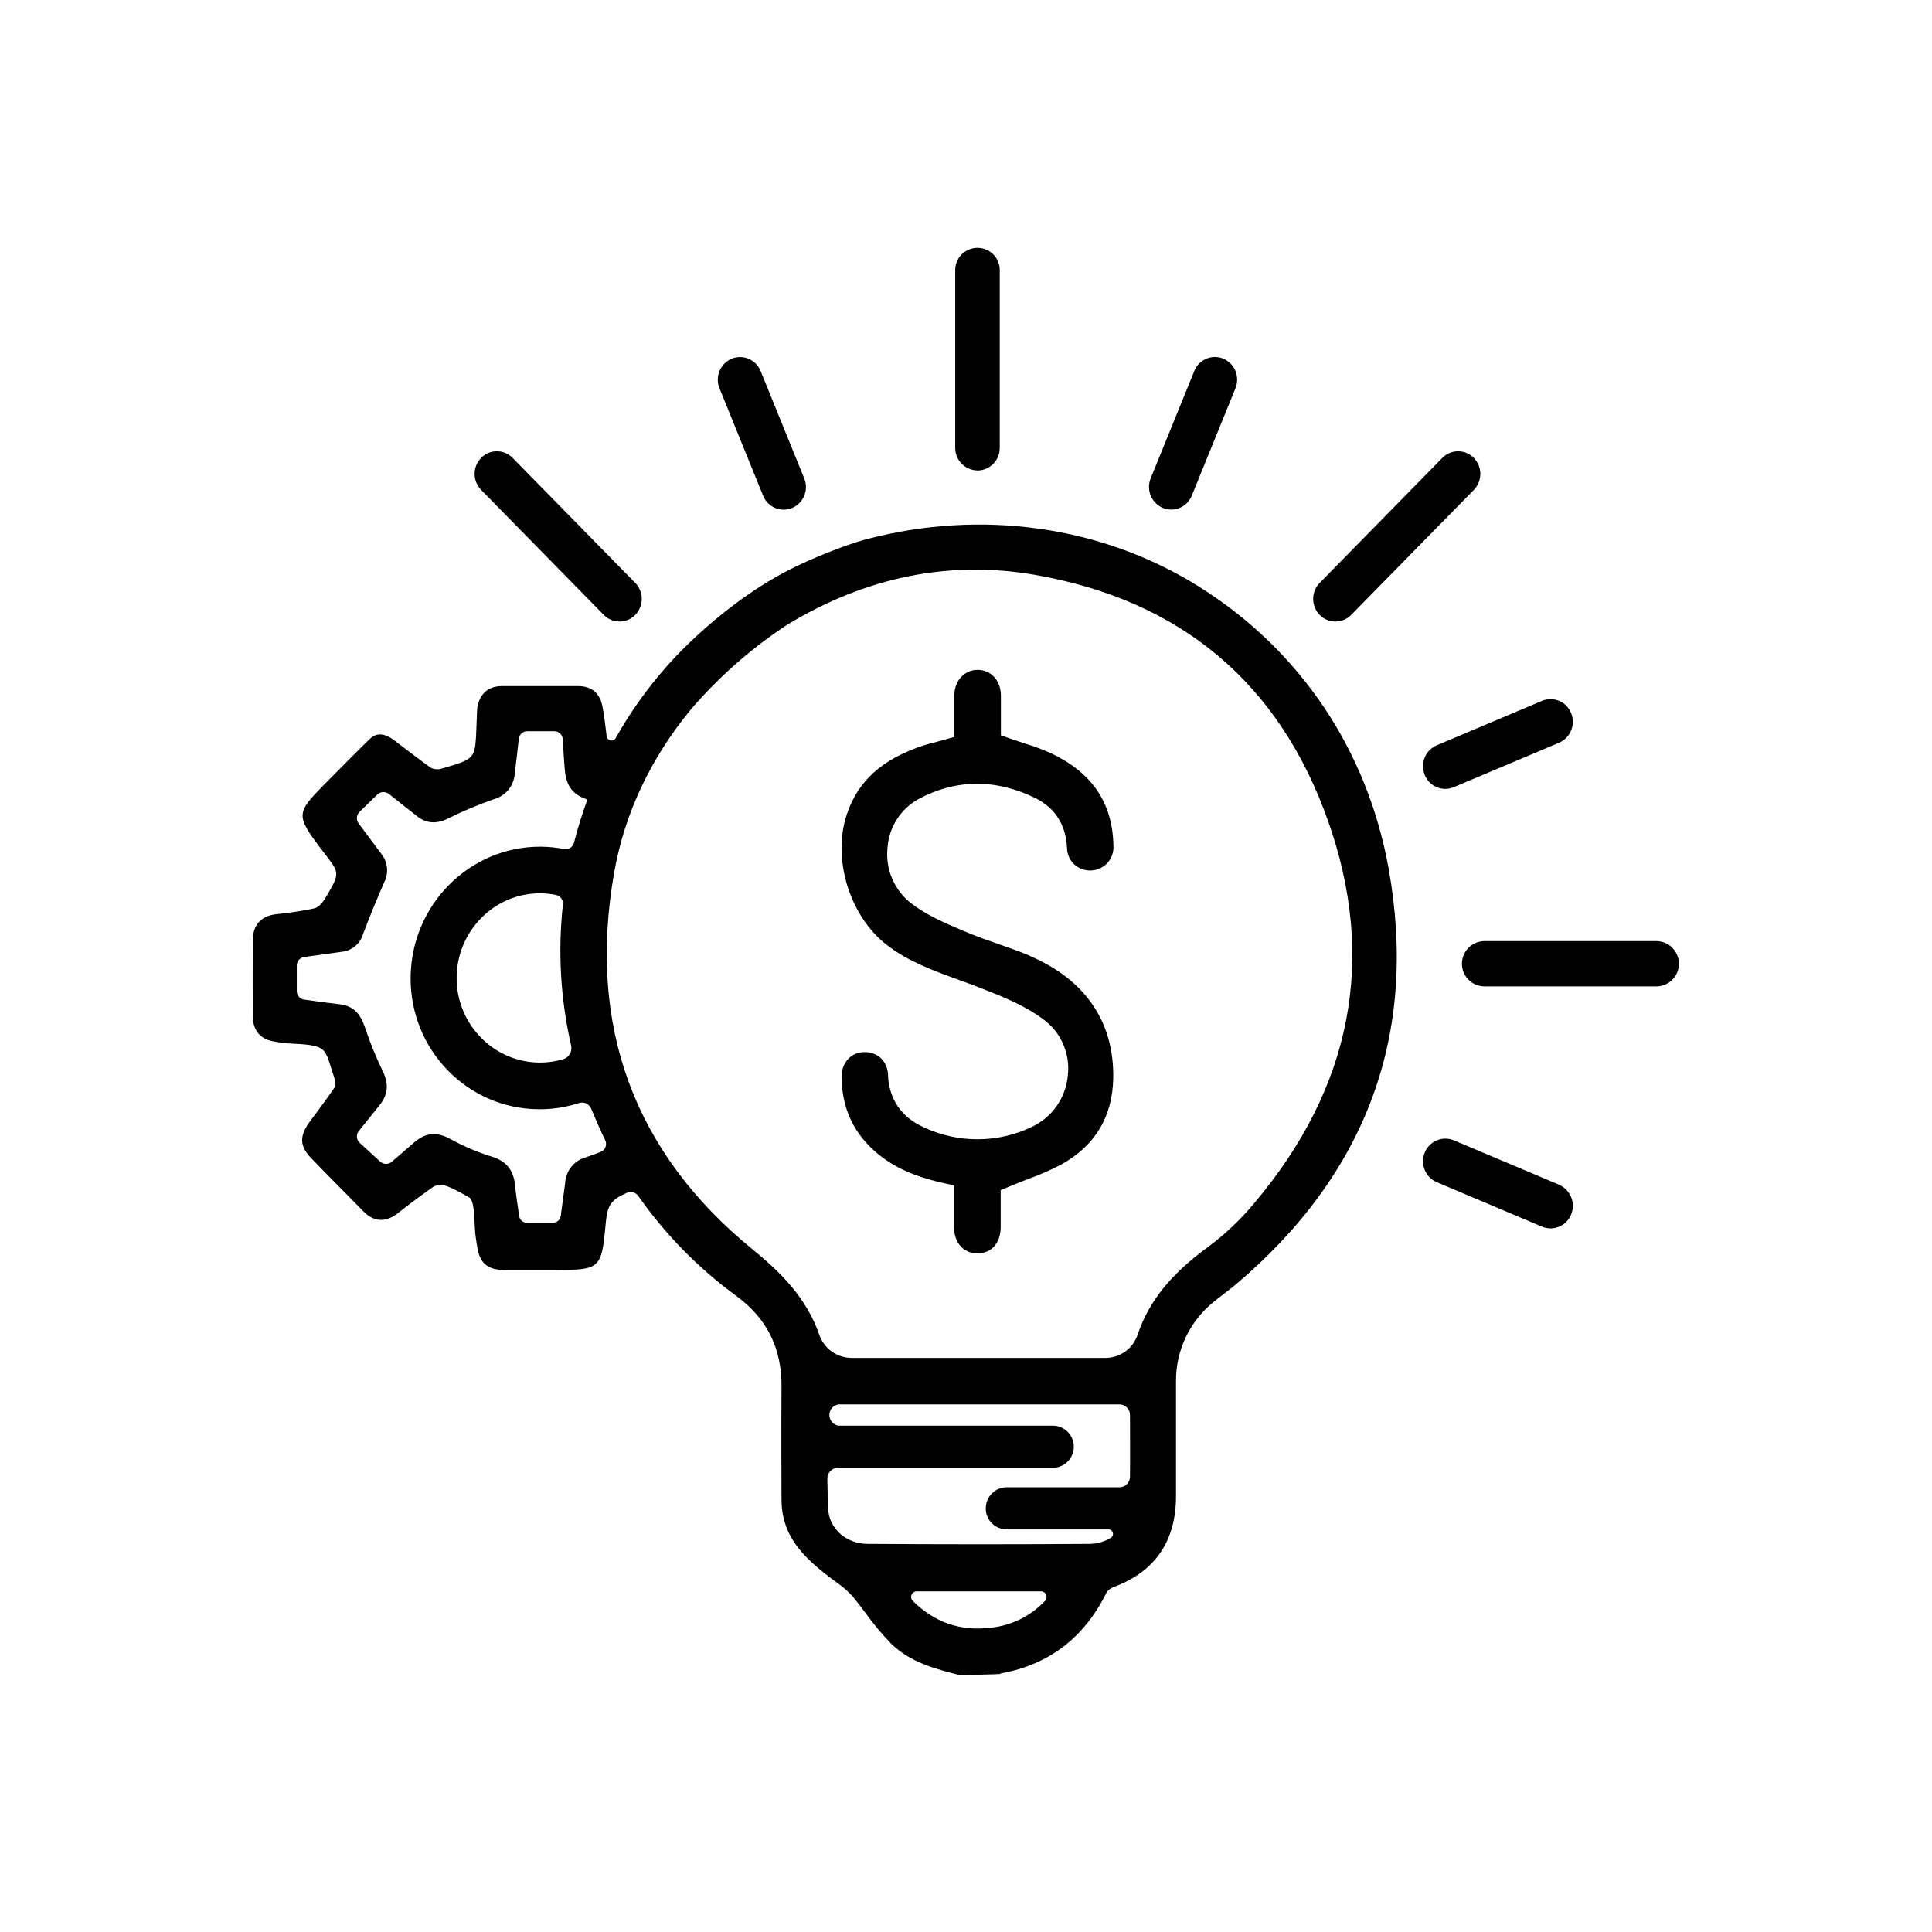<svg width="65" height="65" viewBox="0 0 65 65" fill="none" xmlns="http://www.w3.org/2000/svg">
<g clip-path="url(#clip0_1177_1911)">
<mask id="mask0_1177_1911" style="mask-type:luminance" maskUnits="userSpaceOnUse" x="-4" y="-4" width="73" height="73">
<path d="M68.504 -3.645H-3.502V68.362H68.504V-3.645Z" fill="white"/>
</mask>
<g mask="url(#mask0_1177_1911)">
<path d="M32.885 15.83C33.086 15.828 33.277 15.747 33.418 15.604C33.558 15.461 33.637 15.268 33.635 15.068V9.118C33.639 9.017 33.623 8.916 33.587 8.822C33.551 8.727 33.497 8.641 33.427 8.568C33.357 8.495 33.273 8.437 33.18 8.398C33.087 8.358 32.987 8.338 32.886 8.338C32.785 8.338 32.685 8.358 32.592 8.398C32.499 8.437 32.415 8.495 32.345 8.568C32.275 8.641 32.221 8.727 32.185 8.822C32.149 8.916 32.133 9.017 32.137 9.118V15.066C32.135 15.266 32.213 15.458 32.354 15.601C32.494 15.744 32.685 15.825 32.885 15.828" fill="black"/>
<path d="M55.753 31.663H49.917C49.72 31.671 49.534 31.755 49.398 31.896C49.261 32.038 49.185 32.228 49.185 32.425C49.185 32.621 49.261 32.811 49.398 32.953C49.534 33.094 49.72 33.178 49.917 33.186H55.753C55.95 33.178 56.136 33.094 56.272 32.953C56.409 32.811 56.485 32.621 56.485 32.425C56.485 32.228 56.409 32.038 56.272 31.896C56.136 31.755 55.95 31.671 55.753 31.663Z" fill="black"/>
<path d="M44.928 20.91C45.027 20.911 45.125 20.891 45.217 20.853C45.308 20.814 45.39 20.758 45.459 20.687L49.587 16.481C49.726 16.337 49.804 16.144 49.804 15.944C49.804 15.743 49.726 15.551 49.587 15.407C49.517 15.336 49.435 15.279 49.344 15.241C49.252 15.202 49.154 15.183 49.055 15.183C48.956 15.183 48.858 15.202 48.767 15.241C48.676 15.279 48.593 15.336 48.524 15.407L44.398 19.612C44.258 19.756 44.18 19.949 44.18 20.149C44.18 20.35 44.258 20.543 44.398 20.687C44.467 20.758 44.55 20.814 44.641 20.852C44.731 20.891 44.829 20.911 44.928 20.91Z" fill="black"/>
<path d="M20.312 20.686C20.381 20.757 20.464 20.814 20.555 20.852C20.646 20.89 20.744 20.91 20.843 20.91C20.942 20.91 21.04 20.89 21.131 20.852C21.222 20.814 21.304 20.757 21.373 20.686C21.513 20.543 21.592 20.35 21.592 20.149C21.592 19.949 21.513 19.756 21.373 19.612L17.247 15.406C17.178 15.335 17.096 15.279 17.005 15.24C16.913 15.202 16.815 15.182 16.716 15.183C16.617 15.182 16.519 15.202 16.428 15.24C16.337 15.279 16.254 15.335 16.185 15.406C16.046 15.55 15.968 15.743 15.968 15.944C15.968 16.144 16.046 16.337 16.185 16.48L20.312 20.686Z" fill="black"/>
<path d="M25.674 16.677C25.729 16.815 25.824 16.934 25.948 17.018C26.071 17.102 26.217 17.147 26.367 17.147C26.465 17.147 26.563 17.128 26.654 17.089C26.838 17.009 26.984 16.861 27.059 16.675C27.135 16.489 27.134 16.281 27.058 16.096L25.591 12.484C25.554 12.391 25.498 12.307 25.428 12.236C25.358 12.165 25.274 12.108 25.181 12.07C25.091 12.032 24.994 12.013 24.896 12.013C24.798 12.013 24.702 12.032 24.611 12.07C24.427 12.15 24.282 12.299 24.206 12.485C24.131 12.671 24.131 12.879 24.206 13.065L25.674 16.677Z" fill="black"/>
<path d="M47.932 26.07C47.987 26.209 48.082 26.328 48.206 26.412C48.329 26.496 48.475 26.541 48.625 26.541C48.724 26.541 48.822 26.521 48.913 26.482L52.456 24.987C52.639 24.907 52.785 24.758 52.86 24.572C52.935 24.386 52.935 24.178 52.86 23.993C52.823 23.9 52.767 23.816 52.697 23.744C52.627 23.673 52.543 23.617 52.451 23.579C52.36 23.541 52.263 23.521 52.165 23.521C52.067 23.521 51.97 23.541 51.88 23.579L48.337 25.075C48.153 25.155 48.007 25.303 47.931 25.489C47.855 25.675 47.856 25.883 47.932 26.068" fill="black"/>
<path d="M39.117 17.086C39.209 17.124 39.306 17.144 39.406 17.144C39.505 17.144 39.603 17.124 39.694 17.085C39.785 17.047 39.868 16.991 39.937 16.92C40.006 16.849 40.061 16.765 40.097 16.673L41.566 13.063C41.641 12.877 41.641 12.669 41.566 12.483C41.49 12.297 41.344 12.148 41.16 12.068C41.07 12.03 40.973 12.011 40.875 12.011C40.777 12.011 40.68 12.03 40.589 12.068C40.497 12.107 40.413 12.163 40.343 12.234C40.273 12.305 40.218 12.389 40.181 12.482L38.713 16.093C38.638 16.278 38.638 16.486 38.713 16.672C38.789 16.858 38.934 17.006 39.118 17.086" fill="black"/>
<path d="M52.456 39.86L48.913 38.365C48.822 38.327 48.725 38.308 48.627 38.308C48.529 38.308 48.432 38.327 48.342 38.365C48.249 38.404 48.166 38.46 48.095 38.531C48.025 38.602 47.97 38.687 47.933 38.78C47.856 38.965 47.856 39.173 47.932 39.359C48.007 39.545 48.153 39.694 48.337 39.773L51.88 41.27C51.971 41.308 52.069 41.328 52.168 41.328C52.317 41.327 52.462 41.282 52.586 41.198C52.709 41.114 52.804 40.995 52.86 40.857C52.935 40.671 52.936 40.463 52.86 40.278C52.785 40.092 52.639 39.943 52.456 39.863" fill="black"/>
<path d="M40.363 19.751C37.055 17.671 33.011 17.144 29.216 18.124C28.249 18.373 27.005 18.952 27.005 18.952C24.362 20.151 22.438 22.41 22.419 22.433L22.41 22.444C21.762 23.177 21.194 23.977 20.716 24.83C20.7 24.86 20.674 24.885 20.643 24.9C20.611 24.915 20.576 24.919 20.542 24.913C20.508 24.906 20.476 24.889 20.453 24.863C20.429 24.837 20.414 24.805 20.41 24.77C20.383 24.541 20.35 24.277 20.322 24.083C20.31 23.994 20.292 23.906 20.277 23.816C20.2 23.332 19.915 23.083 19.453 23.083H16.887C16.427 23.083 16.141 23.334 16.057 23.809C16.05 23.852 16.024 24.656 16.015 24.803C15.968 25.529 15.894 25.56 14.858 25.859C14.738 25.896 14.609 25.886 14.495 25.831C14.269 25.679 13.528 25.105 13.38 24.997C13.28 24.923 12.863 24.529 12.504 24.807C12.375 24.907 11.046 26.258 10.924 26.379C9.968 27.347 9.946 27.428 10.789 28.544C11.405 29.362 11.473 29.305 11.024 30.085C10.87 30.353 10.742 30.517 10.579 30.561C10.143 30.651 9.702 30.718 9.259 30.762C8.775 30.828 8.51 31.125 8.507 31.623C8.499 32.483 8.499 33.347 8.507 34.192C8.507 34.669 8.764 34.97 9.22 35.039C9.263 35.046 9.528 35.095 9.669 35.102C11.076 35.168 10.898 35.223 11.242 36.247C11.34 36.538 11.256 36.582 11.228 36.626C11.067 36.868 10.888 37.11 10.715 37.342C10.611 37.481 10.507 37.62 10.406 37.761C10.066 38.237 10.084 38.565 10.475 38.97C10.838 39.351 12.015 40.537 12.226 40.754C12.573 41.108 12.964 41.137 13.356 40.838C13.46 40.758 13.564 40.676 13.668 40.596C13.926 40.394 14.203 40.199 14.468 40.004C14.762 39.788 14.903 39.778 15.783 40.284C15.971 40.392 15.952 41.03 15.986 41.463C15.995 41.576 16.044 41.878 16.051 41.924C16.133 42.488 16.392 42.72 16.945 42.726C17.371 42.726 18.77 42.726 18.77 42.726C20.165 42.726 20.24 42.658 20.367 41.275C20.419 40.707 20.465 40.487 20.823 40.264C20.871 40.234 20.984 40.181 21.089 40.131C21.156 40.101 21.231 40.095 21.302 40.115C21.373 40.135 21.434 40.179 21.476 40.239C22.382 41.532 23.494 42.666 24.769 43.597C25.809 44.36 26.307 45.367 26.293 46.675C26.281 47.821 26.293 50.441 26.293 50.441C26.293 51.83 27.222 52.568 28.337 53.379C28.466 53.486 28.587 53.601 28.7 53.724C28.845 53.903 28.988 54.093 29.126 54.275C29.383 54.634 29.666 54.973 29.973 55.29C30.623 55.936 31.51 56.16 32.291 56.357C32.303 56.357 33.622 56.329 33.639 56.32C33.65 56.312 33.661 56.305 33.673 56.299C35.291 56.008 36.487 55.09 37.227 53.58C37.287 53.49 37.375 53.424 37.477 53.39C38.86 52.875 39.561 51.851 39.565 50.35C39.565 49.891 39.565 47.294 39.565 46.455C39.564 45.949 39.676 45.449 39.893 44.991C40.11 44.533 40.427 44.13 40.82 43.811C40.941 43.708 41.453 43.321 41.576 43.216C45.99 39.484 47.72 34.773 46.717 29.212C46 25.236 43.743 21.876 40.362 19.752M33.165 50.747C33.163 50.933 33.236 51.112 33.367 51.245C33.497 51.378 33.675 51.453 33.861 51.455H37.295C37.329 51.455 37.361 51.466 37.387 51.486C37.413 51.506 37.432 51.534 37.441 51.566C37.45 51.597 37.449 51.631 37.437 51.662C37.425 51.693 37.404 51.719 37.375 51.736C37.159 51.87 36.911 51.941 36.657 51.942C34.274 51.96 31.831 51.96 29.186 51.942C28.477 51.942 27.897 51.427 27.864 50.779C27.848 50.462 27.84 50.13 27.835 49.744C27.835 49.648 27.873 49.556 27.941 49.488C28.009 49.42 28.102 49.381 28.198 49.381H35.447C35.63 49.374 35.803 49.296 35.929 49.164C36.056 49.032 36.127 48.856 36.127 48.673C36.127 48.49 36.056 48.314 35.929 48.182C35.803 48.05 35.63 47.972 35.447 47.965H28.206C28.122 47.951 28.044 47.907 27.989 47.842C27.933 47.776 27.903 47.693 27.903 47.607C27.903 47.521 27.933 47.438 27.989 47.372C28.044 47.306 28.122 47.263 28.206 47.249C29.704 47.249 35.519 47.249 37.663 47.249C37.757 47.249 37.846 47.286 37.913 47.353C37.979 47.419 38.016 47.508 38.017 47.602C38.017 47.806 38.024 49.203 38.017 49.687C38.016 49.781 37.978 49.87 37.912 49.936C37.846 50.001 37.757 50.038 37.663 50.038H33.863C33.676 50.04 33.498 50.115 33.368 50.248C33.237 50.38 33.165 50.56 33.166 50.746M35.024 53.539C35.06 53.539 35.096 53.55 35.127 53.57C35.157 53.59 35.181 53.619 35.195 53.653C35.21 53.686 35.214 53.723 35.208 53.759C35.202 53.795 35.185 53.829 35.161 53.856C34.676 54.374 34.018 54.698 33.311 54.764C32.307 54.885 31.451 54.587 30.709 53.862C30.683 53.836 30.665 53.802 30.657 53.766C30.649 53.729 30.653 53.691 30.667 53.657C30.681 53.622 30.705 53.593 30.735 53.572C30.766 53.551 30.803 53.539 30.84 53.539H35.024ZM19.017 39.781C18.987 40.015 18.908 40.589 18.865 40.912C18.856 40.975 18.824 41.033 18.776 41.075C18.728 41.117 18.666 41.14 18.602 41.14H17.73C17.666 41.14 17.605 41.117 17.557 41.076C17.508 41.035 17.477 40.977 17.468 40.914C17.424 40.615 17.346 40.101 17.33 39.888C17.279 39.361 17.033 39.06 16.534 38.91C16.045 38.757 15.574 38.555 15.126 38.307C14.687 38.074 14.327 38.108 13.958 38.416C13.795 38.554 13.414 38.883 13.181 39.087C13.126 39.134 13.056 39.159 12.985 39.158C12.913 39.157 12.844 39.129 12.791 39.08L12.102 38.45C12.047 38.4 12.014 38.331 12.008 38.258C12.003 38.184 12.025 38.111 12.071 38.053C12.283 37.791 12.63 37.361 12.777 37.175C13.057 36.819 13.088 36.466 12.873 36.028C12.64 35.545 12.438 35.048 12.269 34.539C12.148 34.198 11.963 33.843 11.413 33.786C11.181 33.762 10.567 33.678 10.227 33.63C10.159 33.619 10.097 33.584 10.053 33.532C10.009 33.479 9.985 33.413 9.985 33.344V32.484C9.985 32.416 10.009 32.349 10.053 32.297C10.097 32.245 10.159 32.21 10.227 32.199L11.49 32.023C11.656 32.008 11.815 31.943 11.944 31.836C12.074 31.73 12.168 31.587 12.215 31.426C12.427 30.864 12.666 30.278 12.927 29.683C13.004 29.533 13.036 29.364 13.02 29.196C13.004 29.028 12.94 28.868 12.836 28.736C12.685 28.531 12.289 28.003 12.067 27.705C12.023 27.647 12.002 27.576 12.008 27.503C12.013 27.431 12.045 27.364 12.097 27.313L12.691 26.735C12.743 26.684 12.812 26.653 12.884 26.649C12.957 26.645 13.029 26.668 13.086 26.713C13.361 26.93 13.824 27.295 14.019 27.451C14.338 27.706 14.672 27.734 15.071 27.539C15.571 27.29 16.086 27.073 16.613 26.889C16.805 26.837 16.976 26.727 17.102 26.575C17.228 26.422 17.303 26.233 17.317 26.036C17.348 25.802 17.417 25.196 17.455 24.852C17.463 24.783 17.496 24.719 17.547 24.673C17.599 24.627 17.666 24.601 17.735 24.601H18.651C18.722 24.601 18.791 24.628 18.844 24.677C18.896 24.726 18.928 24.793 18.932 24.865C18.953 25.2 18.984 25.752 19.011 25.981C19.067 26.465 19.299 26.753 19.763 26.898C19.588 27.374 19.438 27.858 19.312 28.35C19.295 28.422 19.25 28.485 19.187 28.525C19.124 28.565 19.048 28.58 18.975 28.565C18.715 28.514 18.45 28.487 18.185 28.486H18.169C15.78 28.486 13.829 30.46 13.815 32.894C13.8 35.328 15.734 37.302 18.118 37.319C18.581 37.324 19.041 37.253 19.48 37.111C19.558 37.085 19.643 37.089 19.718 37.123C19.793 37.156 19.853 37.217 19.886 37.292C20.017 37.606 20.228 38.094 20.36 38.358C20.378 38.394 20.388 38.433 20.39 38.472C20.392 38.512 20.385 38.552 20.371 38.589C20.357 38.627 20.336 38.66 20.308 38.689C20.28 38.717 20.247 38.74 20.21 38.755C20.045 38.819 19.883 38.876 19.726 38.931C19.534 38.98 19.362 39.088 19.234 39.24C19.107 39.392 19.03 39.58 19.016 39.778M19.215 35.182C19.236 35.277 19.221 35.377 19.171 35.461C19.122 35.545 19.043 35.607 18.949 35.635C18.699 35.711 18.438 35.749 18.176 35.749H18.169C17.802 35.749 17.439 35.676 17.101 35.534C16.762 35.393 16.455 35.185 16.197 34.924C15.93 34.658 15.719 34.341 15.576 33.992C15.432 33.644 15.36 33.27 15.363 32.893C15.371 31.331 16.622 30.058 18.153 30.054H18.161C18.346 30.054 18.53 30.073 18.711 30.11C18.782 30.126 18.845 30.168 18.887 30.228C18.929 30.287 18.947 30.36 18.938 30.433C18.765 32.021 18.859 33.627 19.217 35.184M42.221 40.454C41.751 41.021 41.215 41.529 40.624 41.968C39.394 42.864 38.644 43.794 38.276 44.901C38.2 45.129 38.054 45.328 37.859 45.469C37.663 45.61 37.429 45.685 37.188 45.685H28.654C28.414 45.685 28.181 45.611 27.985 45.472C27.79 45.333 27.643 45.136 27.565 44.909C27.131 43.654 26.246 42.789 25.328 42.041C21.327 38.782 19.757 34.515 20.662 29.361C21.013 27.364 21.889 25.507 23.262 23.846C24.202 22.755 25.291 21.8 26.496 21.011C29.143 19.408 31.939 18.845 34.797 19.336C39.709 20.182 43.034 22.965 44.68 27.616C46.319 32.242 45.491 36.567 42.218 40.454" fill="black"/>
<path d="M34.657 32.16C34.315 32.013 33.964 31.891 33.594 31.763C33.224 31.635 32.846 31.503 32.476 31.344L32.347 31.29C31.76 31.041 31.153 30.782 30.631 30.373C30.36 30.155 30.147 29.873 30.012 29.553C29.877 29.233 29.824 28.884 29.858 28.538C29.878 28.2 29.983 27.872 30.162 27.585C30.341 27.298 30.59 27.06 30.884 26.893C32.145 26.207 33.514 26.195 34.844 26.857C35.498 27.182 35.863 27.758 35.898 28.522C35.899 28.627 35.92 28.73 35.962 28.825C36.003 28.921 36.064 29.007 36.139 29.078C36.215 29.15 36.305 29.205 36.403 29.241C36.501 29.276 36.605 29.291 36.709 29.286C36.813 29.282 36.915 29.258 37.009 29.214C37.103 29.171 37.188 29.109 37.258 29.032C37.328 28.955 37.382 28.865 37.416 28.767C37.451 28.669 37.466 28.566 37.46 28.462C37.435 27.01 36.742 25.993 35.343 25.334C35.057 25.207 34.764 25.099 34.465 25.01C34.313 24.96 34.155 24.908 33.996 24.852L33.674 24.739V24.392C33.674 24.289 33.674 24.185 33.674 24.081C33.674 23.849 33.674 23.61 33.674 23.377C33.664 22.893 33.335 22.537 32.891 22.537C32.447 22.537 32.117 22.894 32.107 23.384C32.107 23.615 32.107 23.845 32.107 24.088C32.107 24.198 32.107 24.31 32.107 24.422V24.793L31.755 24.892L31.514 24.958C31.358 24.999 31.211 25.037 31.073 25.078C29.689 25.533 28.869 26.269 28.492 27.392C27.989 28.889 28.581 30.823 29.841 31.796C30.554 32.347 31.387 32.65 32.267 32.97C32.522 33.063 32.787 33.159 33.047 33.262C33.734 33.531 34.513 33.839 35.158 34.337C35.434 34.553 35.65 34.838 35.784 35.162C35.918 35.486 35.967 35.839 35.925 36.188C35.891 36.555 35.763 36.907 35.552 37.209C35.341 37.511 35.054 37.752 34.721 37.91C34.154 38.184 33.532 38.327 32.902 38.33C32.272 38.332 31.649 38.194 31.079 37.926C30.325 37.588 29.908 36.979 29.876 36.166C29.875 36.06 29.853 35.955 29.811 35.858C29.77 35.761 29.709 35.672 29.634 35.599C29.485 35.464 29.29 35.392 29.089 35.397H29.047C28.614 35.415 28.306 35.772 28.313 36.243C28.329 37.238 28.676 38.032 29.365 38.672C29.954 39.218 30.681 39.565 31.723 39.798L32.098 39.882V40.274C32.098 40.395 32.098 40.504 32.098 40.615C32.098 40.857 32.098 41.077 32.098 41.3C32.105 41.82 32.422 42.169 32.885 42.169C33.353 42.169 33.661 41.826 33.667 41.297C33.667 41.055 33.667 40.813 33.667 40.605C33.667 40.517 33.667 40.436 33.667 40.363V40.038L33.963 39.917C34.179 39.826 34.389 39.745 34.591 39.666C34.98 39.528 35.359 39.361 35.724 39.168C36.846 38.537 37.427 37.568 37.453 36.288C37.491 34.39 36.521 32.964 34.65 32.163" fill="black"/>
</g>
</g>
<defs>
<clipPath id="clip0_1177_1911">
<rect width="64" height="64" fill="white" transform="translate(0.5 0.356)"/>
</clipPath>
</defs>
</svg>
